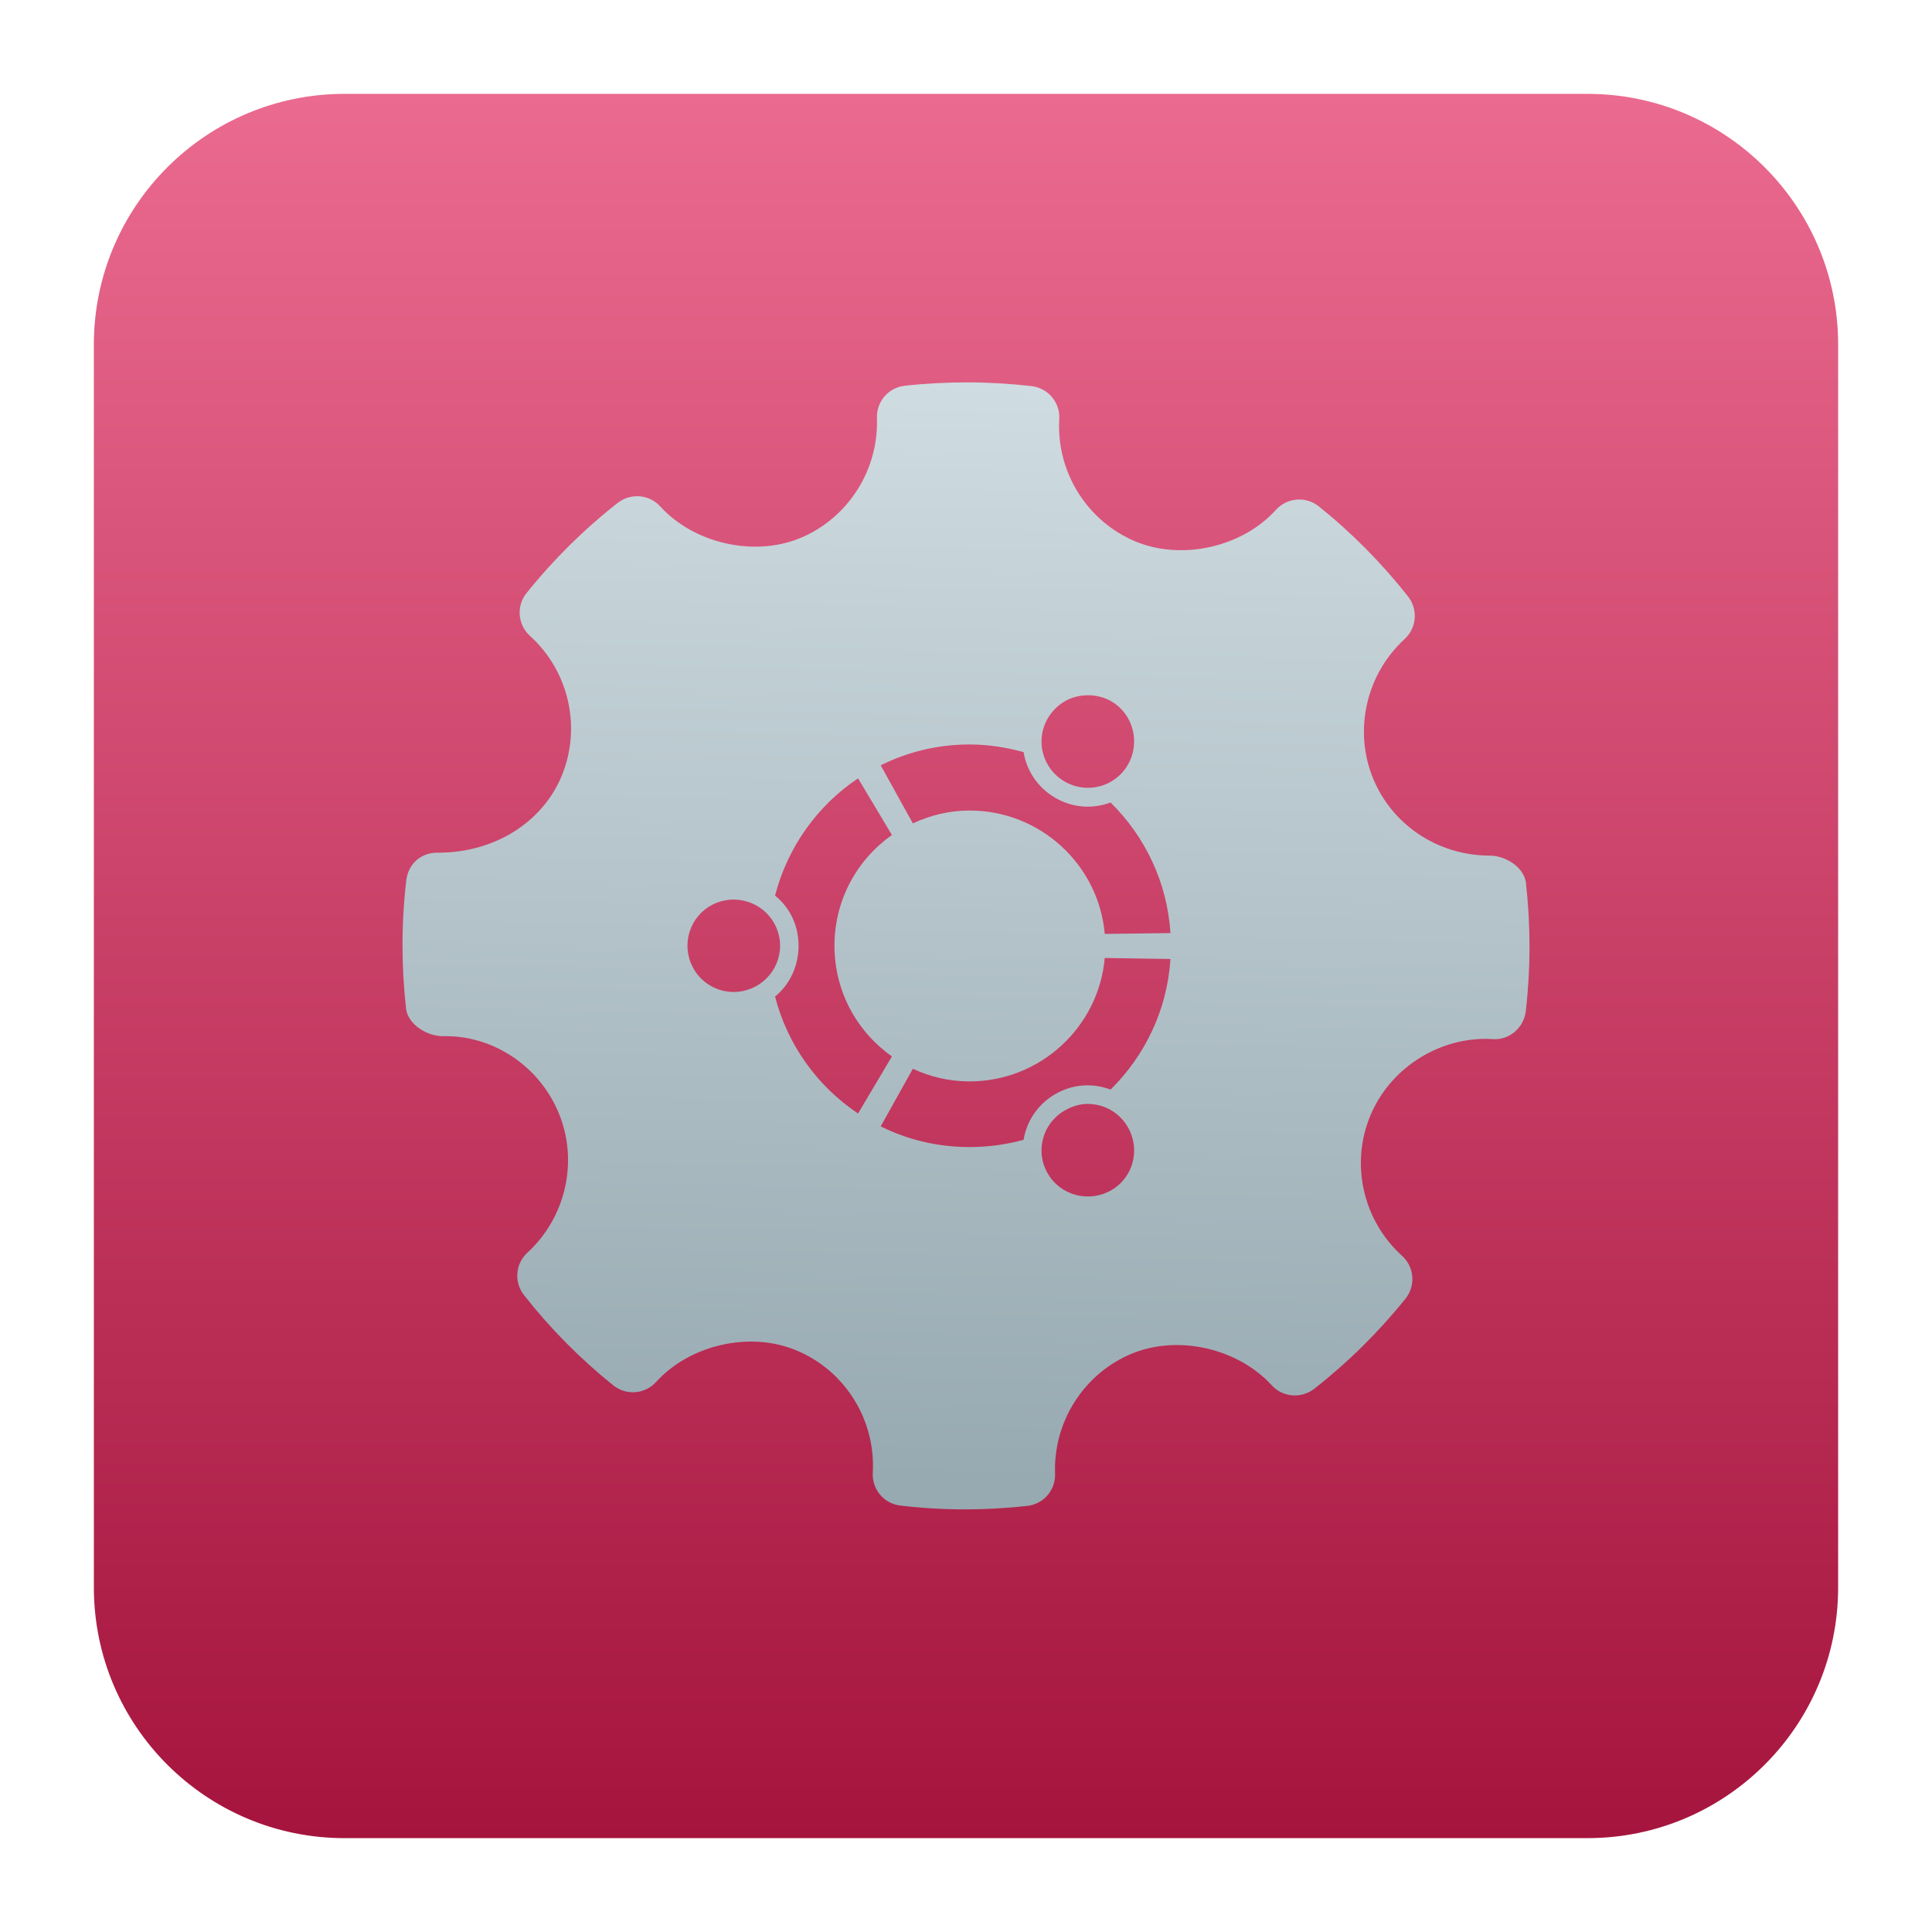 <svg clip-rule="evenodd" fill-rule="evenodd" stroke-linejoin="round" stroke-miterlimit="2" viewBox="0 0 48 48" xmlns="http://www.w3.org/2000/svg">
 <linearGradient id="a" x2="1" gradientTransform="matrix(0 -43.337 43.337 0 201.9 45.669)" gradientUnits="userSpaceOnUse">
  <stop stop-color="#a5143d" offset="0"/>
  <stop stop-color="#eb6a8f" offset="1"/>
 </linearGradient>
 <linearGradient id="b" x2="1" gradientTransform="matrix(.47 -27.279 27.279 .47 282.739 41.248)" gradientUnits="userSpaceOnUse">
  <stop stop-color="#97a9b1" offset="0"/>
  <stop stop-color="#cfdce1" offset="1"/>
 </linearGradient>
 <path d="m45.668 8.56c0-3.438-2.79-6.228-6.228-6.228h-30.88c-3.438 0-6.228 2.79-6.228 6.228v30.88c0 3.438 2.79 6.228 6.228 6.228h30.88c3.438 0 6.228-2.79 6.228-6.228z" fill="url(#a)"/>
 <path d="m24.056 9.5c-.525-.001-1.053.026-1.578.084-.406.045-.705.394-.691.801.046 1.298-.725 2.499-1.918 2.988-1.145.468-2.632.125-3.465-.791-.275-.302-.736-.338-1.057-.088-.839.658-1.602 1.413-2.265 2.24-.259.322-.22.786.084 1.063.974.882 1.289 2.287.783 3.494-.483 1.151-1.679 1.893-3.047 1.893-.444-.015-.76.283-.808.687-.124 1.052-.124 2.123-.006 3.184.044.395.517.689.918.689 1.219-.031 2.388.723 2.879 1.918.489 1.193.174 2.583-.783 3.461-.3.275-.335.735-.082 1.055.65.828 1.397 1.582 2.215 2.24.32.258.786.224 1.064-.082.838-.927 2.337-1.269 3.49-.785 1.209.505 1.969 1.727 1.895 3.039-.024.412.278.769.687.816.535.063 1.072.094 1.612.094.512 0 1.026-.029 1.539-.086.406-.045.705-.393.691-.801-.047-1.297.724-2.498 1.916-2.986 1.152-.471 2.634-.124 3.467.791.277.301.734.335 1.057.086.837-.657 1.599-1.409 2.265-2.238.259-.321.222-.788-.084-1.065-.974-.882-1.291-2.286-.785-3.492.476-1.136 1.628-1.899 2.865-1.899l.174.006c.402.033.77-.278.819-.688.123-1.052.124-2.123.005-3.183h.002c-.044-.394-.503-.688-.9-.688-1.283 0-2.423-.755-2.901-1.92-.487-1.193-.173-2.583.784-3.46.301-.276.338-.737.086-1.057-.657-.834-1.404-1.588-2.219-2.24-.319-.256-.788-.219-1.065.088-.834.924-2.334 1.266-3.492.783-1.205-.507-1.965-1.728-1.89-3.039.024-.412-.277-.771-.688-.819-.523-.06-1.047-.092-1.572-.093zm3.051 7.775c.171.011.345.058.5.147.55.317.732 1.03.414 1.578-.317.552-1.018.735-1.568.418-.551-.318-.741-1.016-.424-1.566.199-.345.54-.549.908-.575.056-.004.113-.006.17-.002zm-3.019 1.221c.462 0 .918.073 1.343.19.076.463.351.884.788 1.136.436.254.934.28 1.373.116.851.837 1.407 1.976 1.488 3.244l-1.633.021c-.151-1.72-1.602-3.066-3.359-3.066-.505 0-.978.119-1.408.32l-.799-1.443c.667-.331 1.411-.518 2.207-.518zm-2.77.842.842 1.408c-.865.608-1.428 1.611-1.428 2.75 0 1.138.563 2.142 1.428 2.75l-.842 1.418c-1.007-.673-1.751-1.699-2.062-2.904.365-.298.584-.76.584-1.264 0-.508-.219-.949-.584-1.246.311-1.205 1.055-2.239 2.062-2.912zm-3.092 3.012c.638 0 1.155.51 1.155 1.146 0 .634-.517 1.149-1.155 1.149-.636 0-1.146-.515-1.146-1.149 0-.636.51-1.146 1.146-1.146zm9.221 1.451 1.633.025c-.082 1.269-.637 2.406-1.488 3.244-.439-.166-.936-.141-1.373.112-.438.253-.712.673-.788 1.136-.425.118-.881.18-1.343.18-.796 0-1.54-.182-2.207-.514l.799-1.431c.43.201.902.314 1.408.314 1.758 0 3.208-1.349 3.359-3.066zm-.504 3.629c.056-.006.109-.006.164 0 .369.026.716.23.914.574.318.55.137 1.251-.414 1.568-.55.317-1.26.132-1.578-.42-.317-.549-.127-1.246.424-1.562.155-.09.324-.146.49-.16z" fill="url(#b)"/>
</svg>
